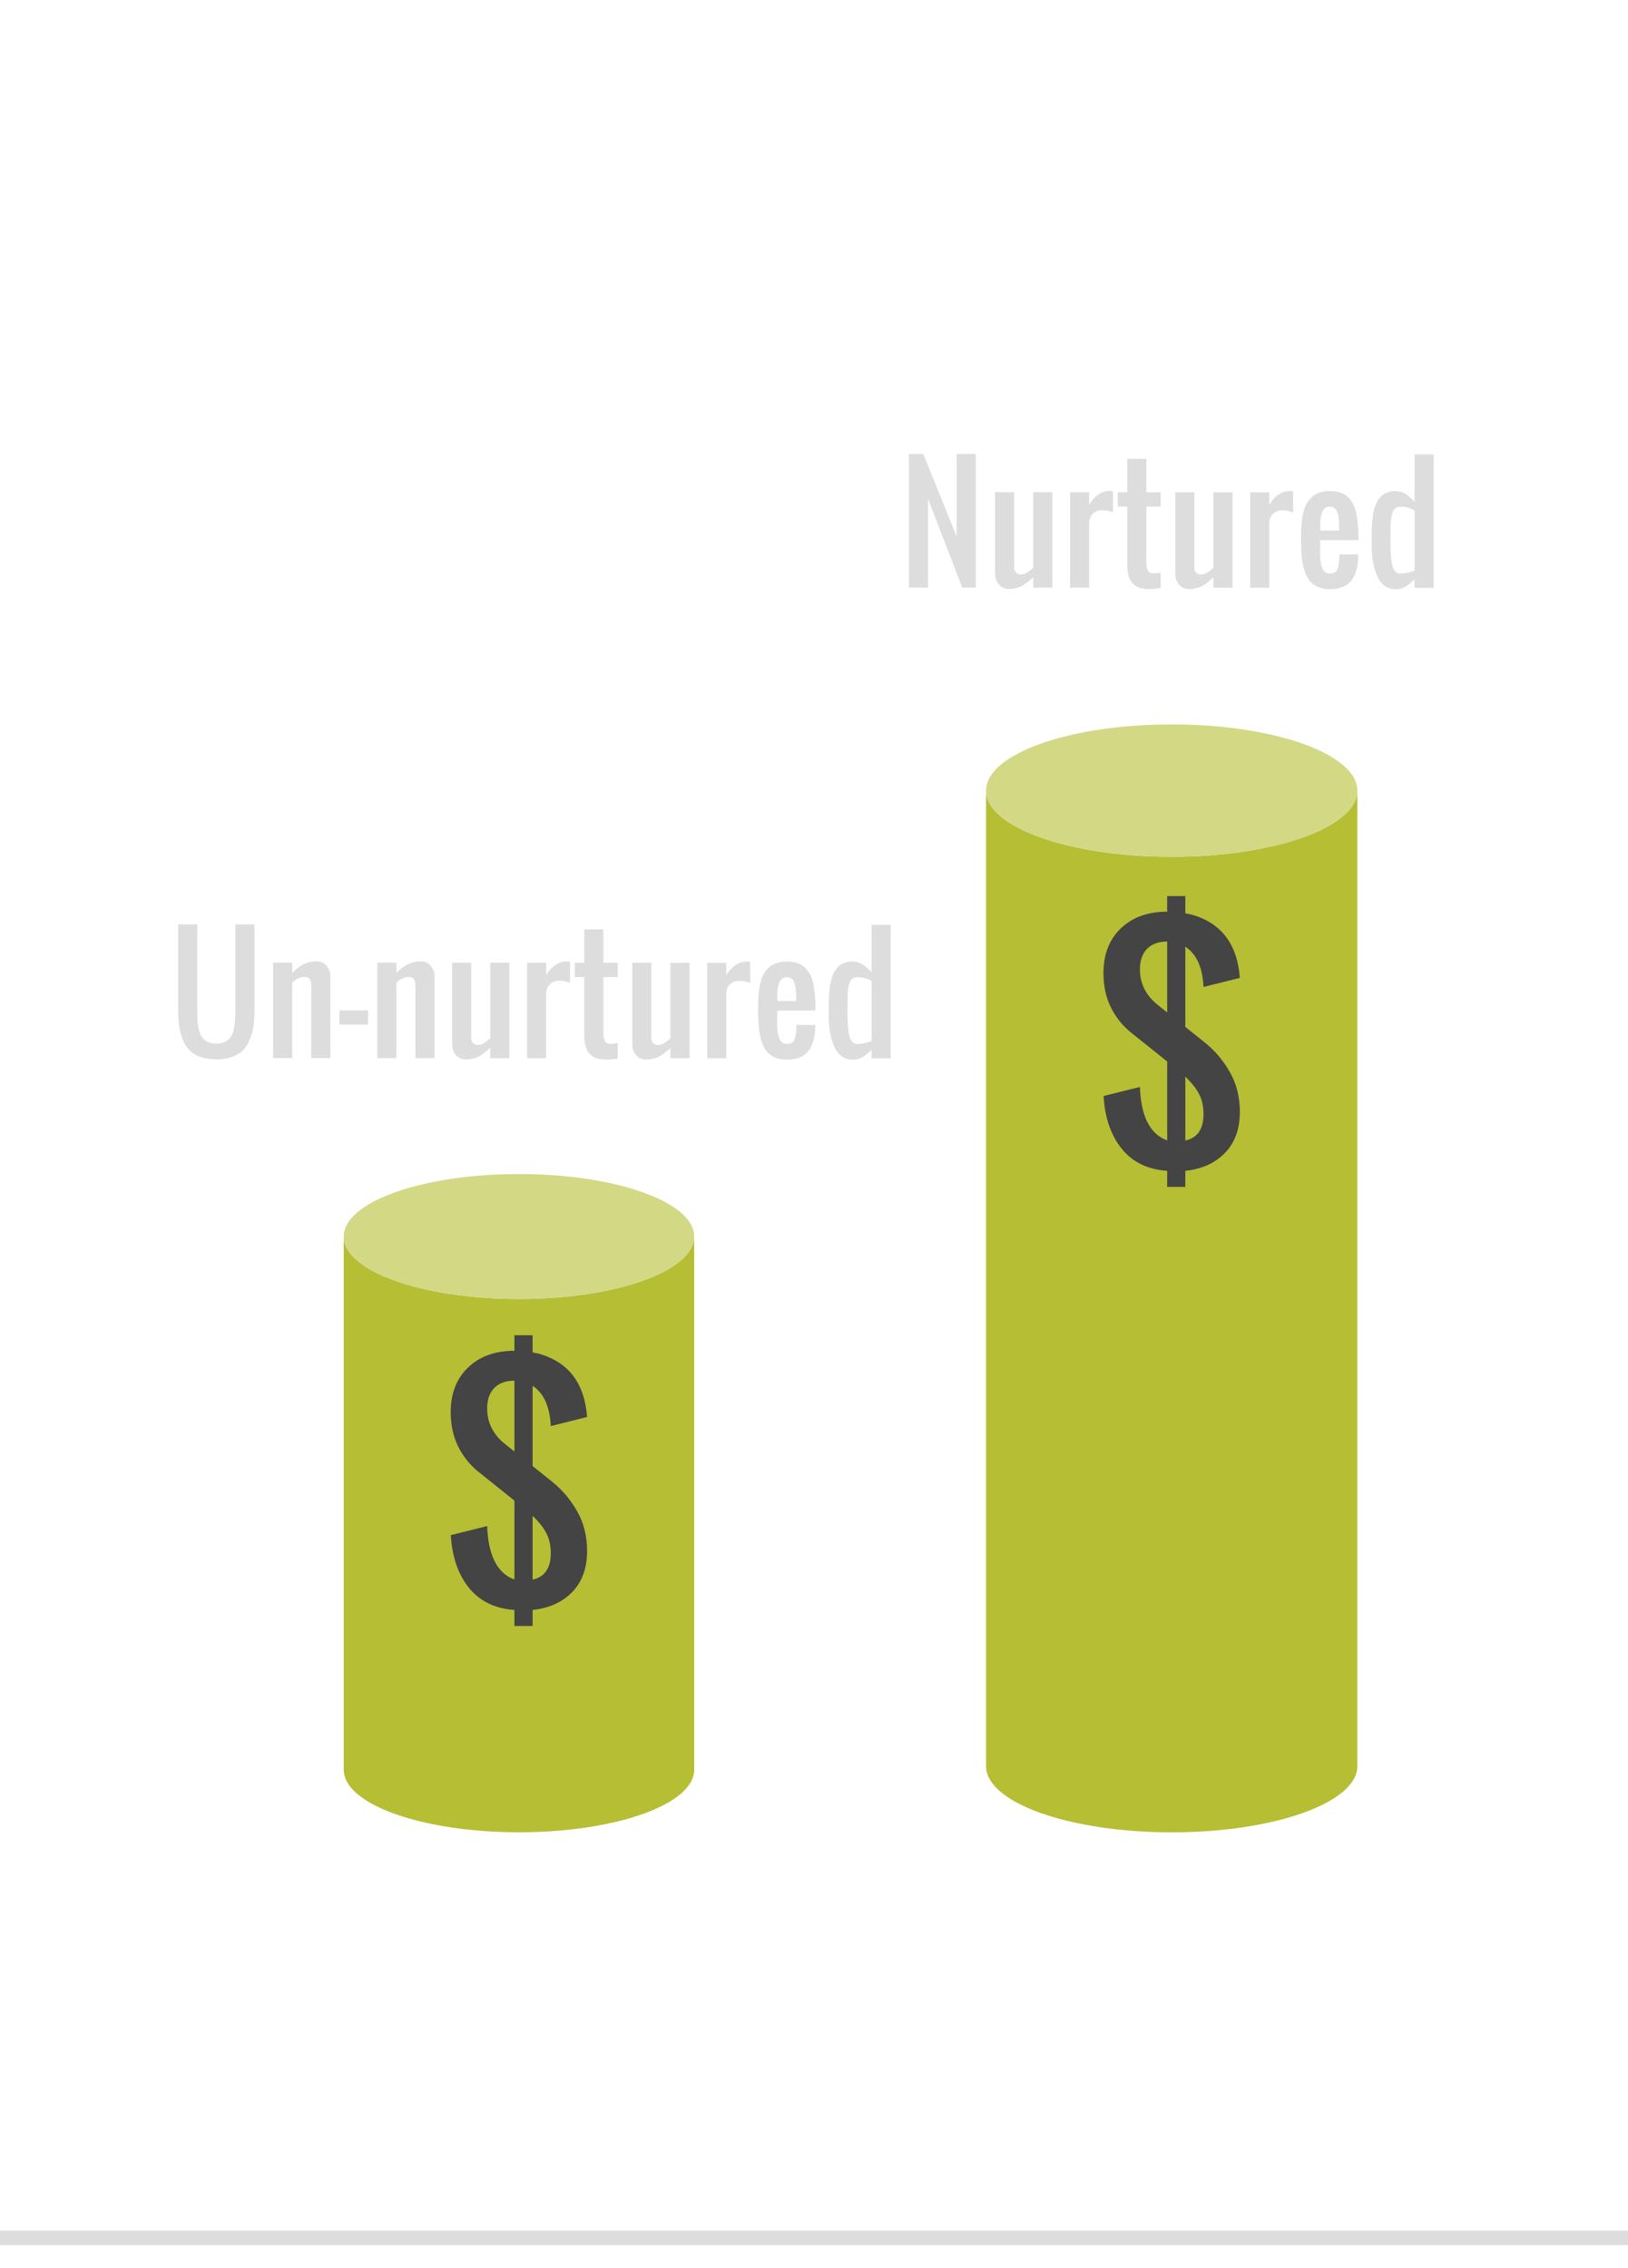 <?xml version="1.0" standalone="yes"?>

<svg version="1.1" viewBox="0.0 0.0 224.0 312.0" fill="none" stroke="none" stroke-linecap="square" stroke-miterlimit="10" xmlns="http://www.w3.org/2000/svg" xmlns:xlink="http://www.w3.org/1999/xlink"><clipPath id="p.0"><path d="m0 0l224.0 0l0 312.0l-224.0 0l0 -312.0z" clip-rule="nonzero"></path></clipPath><g clip-path="url(#p.0)"><path fill="#000000" fill-opacity="0.0" d="m0 0l224.861 0l0 312.934l-224.861 0z" fill-rule="nonzero"></path><path fill="#b6be34" d="m402.344 342.601l20.252 0l0 243.843l-20.252 0z" fill-rule="nonzero"></path><path fill="#000000" fill-opacity="0.0" d="m-1.144 307.835l227.15 0" fill-rule="nonzero"></path><path stroke="#dddddd" stroke-width="2.0" stroke-linejoin="round" stroke-linecap="butt" d="m-1.144 307.835l227.15 0" fill-rule="nonzero"></path><path fill="#000000" fill-opacity="0.0" d="m320.69 324.94l48.22 0l0 58.236l-48.22 0z" fill-rule="nonzero"></path><path fill="#b6be34" d="m346.676 364.583q2.5 -0.562 2.5 -3.625q0 -1.531 -0.547 -2.641q-0.547 -1.109 -1.562 -2.125l-0.391 -0.391l0 8.781zm-2.5 -17.625l0 -9.75q-1.797 0 -2.781 1.016q-0.969 1.016 -0.969 2.797q0 2.969 2.5 4.938l1.25 1.0zm0 24.0l0 -2.203q-4.062 -0.297 -6.281 -3.078q-2.219 -2.781 -2.469 -7.219l5.0 -1.25q0.203 5.719 3.344 7.188l0.406 0.156l0 -10.844l-5.0 -4.0q-1.719 -1.391 -2.75 -3.453q-1.016 -2.062 -1.016 -4.719q0 -3.859 2.391 -6.141q2.406 -2.297 6.375 -2.297l0 -2.141l2.5 0l0 2.359l0.797 0.172q6.172 1.688 6.703 8.719l-5.0 1.25q-0.172 -3.672 -2.109 -5.25l-0.391 -0.297l0 11.047l2.5 2.0q2.203 1.719 3.594 4.156q1.406 2.422 1.406 5.516q0 3.531 -2.031 5.641q-2.031 2.109 -5.469 2.484l0 2.203l-2.5 0z" fill-rule="nonzero"></path><path fill="#000000" fill-opacity="0.0" d="m108.248 537.076l32.306 -63l25.721 16.72l34.062 -66.425l21.864 14.212l69.965 -136.44" fill-rule="nonzero"></path><path stroke="#dddddd" stroke-width="8.0" stroke-linejoin="round" stroke-linecap="butt" d="m108.248 537.075l32.306 -63l25.721 16.72l34.062 -66.425l21.864 14.212l48.063 -93.728" fill-rule="evenodd"></path><path stroke="#dddddd" stroke-width="8.0" stroke-linecap="butt" d="m282.022 350.883l4.808 -38.334l-28.324 26.276z" fill-rule="evenodd"></path><path fill="#dddddd" d="m677.383 199.467l0 0c0 43.279 -30.18 80.7 -72.477 89.867c-42.297 9.167 -85.261 -12.402 -103.179 -51.798c-17.918 -39.396 -5.938 -85.954 28.769 -111.809c34.707 -25.855 82.746 -24.009 115.365 4.434l-60.432 69.306z" fill-rule="nonzero"></path><path fill="#b6be34" d="m651.437 377.432l0 0c21.703 18.804 33.798 46.357 33.095 75.392l-99.513 0.188z" fill-rule="nonzero"></path><path fill="#000000" fill-opacity="0.0" d="m466.976 438.709l141.701 -41.638l29.669 100.85l-141.701 41.638z" fill-rule="nonzero"></path><path fill="#444444" d="m516.904 468.816l-2.559 -31.396l-8.875 2.608l-1.173 -3.987l13.447 -3.951l0.679 2.308l3.083 33.066l-4.602 1.352zm17.091 -23.262q2.294 -0.674 2.892 -3.456l-1.411 -4.797q-0.353 -1.199 -0.809 -2.14q-0.46 -0.956 -1.115 -1.741q-0.654 -0.785 -1.534 -1.064q-0.87 -0.298 -1.904 0.006q-1.034 0.304 -1.619 1.029q-0.574 0.706 -0.699 1.72q-0.11 1.01 0.005 2.067q0.131 1.053 0.479 2.237q0.207 0.704 0.318 1.079q0.106 0.36 0.334 1.025q0.228 0.666 0.384 1.027q0.151 0.347 0.393 0.894q0.253 0.528 0.481 0.803q0.223 0.26 0.541 0.623q0.318 0.362 0.639 0.512q0.336 0.146 0.732 0.273q0.411 0.124 0.892 0.096q0.476 -0.042 1.001 -0.196zm5.041 17.133q-4.048 1.189 -6.896 -0.465q-2.853 -1.67 -4.07 -5.807l4.797 -1.41q0.706 2.398 1.838 3.368q1.132 0.97 3.171 0.371q3.598 -1.057 1.481 -8.252l-1.411 -4.797q-0.719 2.817 -4.092 3.808q-2.024 0.595 -3.67 0.313q-1.631 -0.286 -2.818 -1.387q-1.191 -1.116 -2.041 -2.674q-0.849 -1.558 -1.489 -3.732q-0.697 -2.368 -0.805 -4.454q-0.098 -2.105 0.422 -3.935q0.516 -1.845 1.909 -3.199q1.389 -1.369 3.593 -2.016q1.724 -0.507 3.305 -0.336q1.581 0.171 2.84 0.908q1.255 0.722 2.333 1.953q1.089 1.211 1.87 2.757q0.781 1.546 1.323 3.39l3.175 10.793q0.604 2.054 0.88 3.878q0.276 1.824 0.148 3.604q-0.128 1.78 -0.741 3.182q-0.599 1.397 -1.889 2.493q-1.275 1.091 -3.164 1.646zm42.113 -13.515q-1.142 1.101 -2.926 1.625q-1.769 0.52 -3.33 0.197q-1.546 -0.327 -2.735 -1.379q-1.174 -1.056 -2.055 -2.556q-0.87 -1.519 -1.444 -3.468q-0.587 -1.994 -0.679 -3.693q-0.082 -1.718 0.346 -3.196q0.439 -1.497 1.575 -2.564q1.131 -1.082 2.945 -1.615q1.829 -0.537 3.381 -0.244q1.548 0.278 2.713 1.304q1.161 1.011 2.007 2.504q0.857 1.474 1.444 3.468q0.578 1.964 0.669 3.712q0.091 1.748 -0.339 3.275q-0.435 1.512 -1.572 2.628zm-3.987 -2.037q2.504 -0.736 0.867 -6.297q-1.588 -5.396 -4.091 -4.661q-2.504 0.736 -0.916 6.132q0.287 0.974 0.624 1.787q0.352 0.809 0.865 1.667q0.509 0.844 1.192 1.229q0.679 0.37 1.459 0.141zm-13.975 8.08l-3.063 -30.01l4.093 -1.203l3.093 30.001l-4.123 1.211zm-5.827 -10.062q-1.127 1.097 -2.911 1.621q-1.784 0.524 -3.33 0.197q-1.55 -0.342 -2.735 -1.379q-1.184 -1.036 -2.05 -2.541q-0.87 -1.519 -1.444 -3.468q-0.587 -1.994 -0.684 -3.708q-0.102 -1.729 0.327 -3.207q0.429 -1.478 1.579 -2.549q1.146 -1.086 2.96 -1.619q1.469 -0.432 2.76 -0.306q1.302 0.106 2.319 0.686q1.033 0.576 1.893 1.561q0.86 0.985 1.482 2.268q0.632 1.264 1.095 2.838q0.573 1.949 0.654 3.716q0.076 1.753 -0.359 3.265q-0.42 1.508 -1.557 2.624zm-3.983 -2.022q2.519 -0.74 0.883 -6.301q-1.592 -5.411 -4.11 -4.671q-2.489 0.731 -0.897 6.143q0.287 0.974 0.628 1.802q0.341 0.828 0.85 1.672q0.519 0.824 1.203 1.21q0.679 0.37 1.444 0.146z" fill-rule="nonzero"></path><path fill="#444444" d="m534.482 513.68l-9.878 -33.577l4.797 -1.41l8.82 29.98l8.395 -2.467l1.058 3.598l-13.192 3.876zm26.93 -9.982q-1.003 2.737 -4.87 3.874q-3.853 1.132 -6.193 -0.623q-2.33 -1.775 -3.573 -6.002l-2.117 -7.195q-1.248 -4.242 -0.245 -6.98q1.018 -2.742 4.87 -3.874q3.868 -1.137 6.193 0.623q2.326 1.76 3.573 6.002l2.117 7.195q1.244 4.227 0.245 6.98zm-6.959 0.042q0.434 0.035 0.929 -0.11q0.51 -0.15 0.84 -0.41q0.346 -0.264 0.539 -0.549q0.189 -0.3 0.23 -0.768q0.056 -0.473 0.054 -0.814q-0.007 -0.356 -0.154 -0.965q-0.131 -0.613 -0.233 -0.958q-0.086 -0.349 -0.289 -1.039l-2.117 -7.195q-0.203 -0.69 -0.319 -1.03q-0.106 -0.36 -0.327 -0.946q-0.206 -0.591 -0.389 -0.879q-0.183 -0.288 -0.486 -0.655q-0.288 -0.371 -0.605 -0.506q-0.321 -0.15 -0.755 -0.185q-0.419 -0.04 -0.929 0.11q-0.495 0.145 -0.84 0.41q-0.346 0.264 -0.534 0.564q-0.178 0.28 -0.235 0.753q-0.041 0.468 -0.039 0.809q0.003 0.341 0.134 0.954q0.146 0.608 0.237 0.973q0.086 0.349 0.289 1.039l2.117 7.195q0.203 0.69 0.319 1.03q0.116 0.34 0.323 0.931q0.221 0.586 0.408 0.89q0.183 0.288 0.471 0.66q0.303 0.367 0.609 0.521q0.317 0.135 0.75 0.17zm19.516 -1.289q-2.953 0.868 -5.273 -0.372q-2.304 -1.245 -3.789 -3.854l3.245 -2.256q2.363 3.214 4.656 2.54q1.154 -0.339 1.584 -1.149q0.444 -0.815 0.109 -1.954q-0.49 -1.664 -2.015 -2.421l-5.856 -2.188q-0.953 -0.306 -1.649 -0.623q-0.681 -0.321 -1.453 -0.843q-0.762 -0.542 -1.313 -1.308q-0.541 -0.786 -0.836 -1.79q-0.904 -3.073 0.579 -5.284q1.483 -2.211 4.751 -3.171q1.559 -0.458 2.968 -0.319q1.405 0.125 2.509 0.777q1.119 0.648 1.996 1.58q0.877 0.931 1.588 2.188l-3.245 2.256q-0.467 -0.645 -0.886 -1.075q-0.405 -0.435 -1.031 -0.902q-0.611 -0.472 -1.308 -0.625q-0.697 -0.154 -1.431 0.062q-1.139 0.335 -1.584 1.149q-0.444 0.815 -0.109 1.954q0.331 1.124 1.795 1.671l5.856 2.188q0.995 0.392 1.741 0.824q0.742 0.417 1.511 1.038q0.784 0.616 1.336 1.497q0.563 0.861 0.885 1.955q0.904 3.073 -0.579 5.284q-1.468 2.207 -4.751 3.171zm16.775 -4.929q-2.833 0.833 -4.546 -0.228q-1.702 -1.08 -2.592 -3.994l-4.388 -14.915l-2.399 0.705l-1.058 -3.598l2.399 -0.705l-2.469 -8.394l4.797 -1.41l2.469 8.394l3.598 -1.057l1.058 3.598l-3.598 1.057l4.119 14q0.423 1.439 1.012 1.999q0.588 0.56 1.787 0.208q0.525 -0.154 1.562 -0.671l1.151 3.912q-1.733 0.753 -2.902 1.097z" fill-rule="nonzero"></path><path fill="#000000" fill-opacity="0.0" d="m111.265 60.877l99.906 0.063l0 24.913l-99.906 -0.063z" fill-rule="nonzero"></path><path fill="#dddddd" d="m125.066 80.822l0 -18.375l1.969 0.001l4.594 11.362l0 -11.359l2.625 0.002l0 18.375l-1.859 -0.001l-4.703 -12.222l0 12.219l-2.625 -0.002zm13.763 0.196q-0.859 -5.41687E-4 -1.391 -0.61q-0.516 -0.61 -0.516 -1.516l0 -11.188l2.625 0.002l0 10.391q0 0.406 0.25 0.672q0.25 0.25 0.656 0.25q0.203 1.296997E-4 0.406 -0.047q0.219 -0.062 0.406 -0.187q0.203 -0.125 0.312 -0.203q0.125 -0.078 0.328 -0.265q0.219 -0.187 0.266 -0.219l0 -10.391l2.625 0.002l0 13.125l-2.625 -0.002l0 -1.422q-0.391 0.344 -0.578 0.5q-0.172 0.156 -0.547 0.422q-0.359 0.25 -0.641 0.375q-0.281 0.109 -0.703 0.203q-0.422 0.109 -0.875 0.109zm8.404 -0.182l0 -13.125l2.625 0.002l0 1.75q0.391 -0.781 1.156 -1.359q0.766 -0.578 1.703 -0.577q0.031 1.5258789E-5 0.422 0.047l0 2.906q-0.734 -0.297 -1.453 -0.298q-0.828 -5.187988E-4 -1.328 0.499q-0.5 0.484 -0.5 1.297l0 8.859l-2.625 -0.002zm10.858 0.194q-1.547 -9.765625E-4 -2.25 -0.783q-0.703 -0.797 -0.734 -2.407l0 -8.156l-1.312 -8.239746E-4l0 -1.969l1.312 8.239746E-4l0 -4.594l2.625 0.002l0 4.594l1.969 0.001l0 1.969l-1.969 -0.001l0 7.656q0 0.797 0.219 1.172q0.219 0.36 0.875 0.36q0.281 1.7547607E-4 0.875 -0.109l0 2.141q-0.984 0.124 -1.609 0.124zm5.524 0.003q-0.859 -5.41687E-4 -1.391 -0.61q-0.516 -0.61 -0.516 -1.516l0 -11.188l2.625 0.002l0 10.391q0 0.406 0.25 0.672q0.25 0.25 0.656 0.25q0.203 1.296997E-4 0.406 -0.047q0.219 -0.062 0.406 -0.187q0.203 -0.125 0.312 -0.203q0.125 -0.078 0.328 -0.265q0.219 -0.187 0.266 -0.219l0 -10.391l2.625 0.002l0 13.125l-2.625 -0.002l0 -1.422q-0.391 0.344 -0.578 0.5q-0.172 0.156 -0.547 0.422q-0.359 0.25 -0.641 0.375q-0.281 0.109 -0.703 0.203q-0.422 0.109 -0.875 0.109zm8.404 -0.182l0 -13.125l2.625 0.002l0 1.75q0.391 -0.781 1.156 -1.359q0.766 -0.578 1.703 -0.577q0.031 2.2888184E-5 0.422 0.047l0 2.906q-0.734 -0.297 -1.453 -0.298q-0.828 -5.264282E-4 -1.328 0.499q-0.5 0.484 -0.5 1.297l0 8.859l-2.625 -0.002zm10.92 0.194q-0.953 -6.0272217E-4 -1.656 -0.329q-0.703 -0.329 -1.125 -0.86q-0.406 -0.532 -0.672 -1.344q-0.25 -0.828 -0.344 -1.656q-0.094 -0.828 -0.109 -1.922q-0.031 -0.859 0 -1.734q0.031 -1.016 0.125 -1.812q0.109 -0.797 0.375 -1.547q0.281 -0.75 0.703 -1.218q0.422 -0.484 1.109 -0.781q0.703 -0.296 1.625 -0.296q0.844 5.264282E-4 1.484 0.22q0.641 0.219 1.062 0.673q0.422 0.438 0.703 0.985q0.281 0.547 0.422 1.328q0.141 0.766 0.203 1.516q0.062 0.75 0.062 1.719l0 0.312l-5.25 -0.003l0 0.656q0 0.141 0 0.422q-0.031 0.375 -0.016 0.781q0.016 0.406 0.031 0.797q0.031 0.391 0.125 0.75q0.094 0.344 0.219 0.61q0.141 0.266 0.375 0.422q0.25 0.156 0.578 0.157q0.406 2.593994E-4 0.672 -0.156q0.266 -0.156 0.391 -0.469q0.125 -0.328 0.172 -0.641q0.062 -0.328 0.078 -0.812l0 -0.547l2.594 0.002l0 0.516q-0.094 2.109 -1.031 3.187q-0.938 1.078 -2.906 1.076zm-1.281 -8.063l2.594 0.002l0 -0.797q0 -0.516 -0.062 -0.906q-0.047 -0.391 -0.172 -0.781q-0.125 -0.391 -0.391 -0.594q-0.266 -0.203 -0.656 -0.204q-0.406 -2.593994E-4 -0.688 0.218q-0.266 0.219 -0.391 0.625q-0.125 0.391 -0.188 0.781q-0.047 0.391 -0.047 0.937l0 0.719zm11.013 5.913q0.953 6.0272217E-4 1.969 -0.405l0 -8.266q-0.891 -0.516 -1.969 -0.517q-0.391 -2.5177002E-4 -0.656 0.187q-0.266 0.187 -0.406 0.562q-0.125 0.359 -0.188 0.75q-0.062 0.375 -0.078 0.906q-0.047 2.297 0 3.641q0.016 0.656 0.078 1.172q0.062 0.5 0.188 0.984q0.141 0.469 0.406 0.735q0.266 0.25 0.656 0.25zm-0.656 2.156q-0.875 -5.569458E-4 -1.531 -0.485q-0.641 -0.5 -1.0 -1.344q-0.359 -0.844 -0.531 -1.75q-0.172 -0.906 -0.219 -1.953q-0.016 -0.484 0 -2.359q0.031 -0.672 0.062 -1.219q0.047 -0.547 0.141 -1.141q0.094 -0.609 0.234 -1.062q0.156 -0.453 0.406 -0.875q0.25 -0.422 0.578 -0.703q0.328 -0.281 0.781 -0.437q0.469 -0.172 1.031 -0.171q0.438 2.822876E-4 0.828 0.126q0.391 0.11 0.734 0.36q0.344 0.25 0.547 0.453q0.219 0.188 0.562 0.547l0 -6.531l2.625 0.002l0 18.359l-2.625 -0.002l0 -1.188q-0.594 0.609 -1.219 0.999q-0.609 0.375 -1.406 0.374z" fill-rule="nonzero"></path><path fill="#000000" fill-opacity="0.0" d="m13.688 125.829l119.937 0.063l0 24.441l-119.937 -0.063z" fill-rule="nonzero"></path><path fill="#dddddd" d="m31.872 145.414q-0.906 0.312 -2.109 0.311q-1.203 -6.4086914E-4 -2.125 -0.314q-0.906 -0.313 -1.5 -0.876q-0.578 -0.578 -0.953 -1.438q-0.359 -0.86 -0.516 -1.86q-0.156 -1 -0.156 -2.266l0 -11.812l2.625 0.001l0 11.812q0 0.844 0.031 1.422q0.031 0.578 0.188 1.234q0.156 0.641 0.422 1.031q0.281 0.391 0.781 0.657q0.5 0.25 1.203 0.251q0.703 3.6621094E-4 1.203 -0.249q0.5 -0.265 0.766 -0.656q0.281 -0.39 0.422 -1.031q0.156 -0.656 0.188 -1.234q0.047 -0.578 0.047 -1.422l0 -11.812l2.625 0.001l0 11.812q0 1.266 -0.156 2.266q-0.156 1 -0.531 1.859q-0.359 0.859 -0.953 1.437q-0.594 0.562 -1.5 0.874zm5.71 0.128l0 -13.125l2.625 0.001l0 1.422q0.578 -0.547 0.938 -0.828q0.375 -0.281 1.031 -0.531q0.656 -0.25 1.391 -0.249q0.844 4.4250488E-4 1.359 0.626q0.531 0.61 0.531 1.5l0 11.188l-2.625 -0.001l0 -9.844q0 -0.688 -0.203 -1q-0.188 -0.313 -0.781 -0.313q-0.344 -1.8310547E-4 -0.688 0.14q-0.328 0.14 -0.5 0.265q-0.156 0.109 -0.453 0.359l0 10.391l-2.625 -0.001zm9.128 -4.589l0 -1.969l3.938 0.002l0 1.969l-3.938 -0.002zm5.202 4.596l0 -13.125l2.625 0.001l0 1.422q0.578 -0.547 0.937 -0.828q0.375 -0.281 1.031 -0.531q0.656 -0.25 1.391 -0.249q0.844 4.4250488E-4 1.359 0.626q0.531 0.61 0.531 1.5l0 11.188l-2.625 -0.001l0 -9.844q0 -0.688 -0.203 -1q-0.188 -0.313 -0.781 -0.313q-0.344 -1.8310547E-4 -0.688 0.14q-0.328 0.14 -0.5 0.265q-0.156 0.109 -0.453 0.359l0 10.391l-2.625 -0.001zm12.206 0.194q-0.859 -4.4250488E-4 -1.391 -0.61q-0.516 -0.61 -0.516 -1.516l0 -11.188l2.625 0.001l0 10.391q0 0.406 0.25 0.672q0.25 0.25 0.656 0.25q0.203 1.0681152E-4 0.406 -0.047q0.219 -0.062 0.406 -0.187q0.203 -0.125 0.312 -0.203q0.125 -0.078 0.328 -0.265q0.219 -0.187 0.266 -0.219l0 -10.391l2.625 0.001l0 13.125l-2.625 -0.001l0 -1.422q-0.391 0.344 -0.578 0.5q-0.172 0.156 -0.547 0.422q-0.359 0.25 -0.641 0.375q-0.281 0.109 -0.703 0.203q-0.422 0.109 -0.875 0.109zm8.404 -0.183l0 -13.125l2.625 0.001l0 1.75q0.391 -0.781 1.156 -1.359q0.766 -0.578 1.703 -0.577q0.031 1.5258789E-5 0.422 0.047l0 2.906q-0.734 -0.297 -1.453 -0.298q-0.828 -4.4250488E-4 -1.328 0.499q-0.5 0.484 -0.5 1.297l0 8.859l-2.625 -0.001zm10.858 0.193q-1.547 -8.087158E-4 -2.25 -0.782q-0.703 -0.797 -0.734 -2.407l0 -8.156l-1.312 -6.866455E-4l0 -1.969l1.312 6.866455E-4l0 -4.594l2.625 0.001l0 4.594l1.969 0.001l0 1.969l-1.969 -0.001l0 7.656q0 0.797 0.219 1.172q0.219 0.359 0.875 0.36q0.281 1.373291E-4 0.875 -0.109l0 2.141q-0.984 0.124 -1.609 0.124zm5.524 0.003q-0.859 -4.4250488E-4 -1.391 -0.61q-0.516 -0.61 -0.516 -1.516l0 -11.188l2.625 0.001l0 10.391q0 0.406 0.25 0.672q0.25 0.25 0.656 0.25q0.203 1.0681152E-4 0.406 -0.047q0.219 -0.062 0.406 -0.187q0.203 -0.125 0.312 -0.203q0.125 -0.078 0.328 -0.265q0.219 -0.187 0.266 -0.219l0 -10.391l2.625 0.001l0 13.125l-2.625 -0.001l0 -1.422q-0.391 0.344 -0.578 0.5q-0.172 0.156 -0.547 0.422q-0.359 0.25 -0.641 0.375q-0.281 0.109 -0.703 0.203q-0.422 0.109 -0.875 0.109zm8.404 -0.183l0 -13.125l2.625 0.001l0 1.75q0.391 -0.781 1.156 -1.359q0.766 -0.578 1.703 -0.577q0.031 1.5258789E-5 0.422 0.047l0 2.906q-0.734 -0.297 -1.453 -0.298q-0.828 -4.4250488E-4 -1.328 0.499q-0.5 0.484 -0.5 1.297l0 8.859l-2.625 -0.001zm10.92 0.193q-0.953 -5.0354004E-4 -1.656 -0.329q-0.703 -0.329 -1.125 -0.86q-0.406 -0.531 -0.672 -1.344q-0.25 -0.828 -0.344 -1.656q-0.094 -0.828 -0.109 -1.922q-0.031 -0.859 0 -1.734q0.031 -1.016 0.125 -1.812q0.109 -0.797 0.375 -1.547q0.281 -0.75 0.703 -1.218q0.422 -0.484 1.109 -0.781q0.703 -0.297 1.625 -0.296q0.844 4.5776367E-4 1.484 0.22q0.641 0.219 1.062 0.672q0.422 0.438 0.703 0.985q0.281 0.547 0.422 1.328q0.141 0.766 0.203 1.516q0.062 0.75 0.062 1.719l0 0.312l-5.25 -0.003l0 0.656q0 0.141 0 0.422q-0.031 0.375 -0.016 0.781q0.016 0.406 0.031 0.797q0.031 0.391 0.125 0.75q0.094 0.344 0.219 0.609q0.141 0.266 0.375 0.422q0.25 0.156 0.578 0.157q0.406 2.1362305E-4 0.672 -0.156q0.266 -0.156 0.391 -0.469q0.125 -0.328 0.172 -0.641q0.062 -0.328 0.078 -0.812l0 -0.547l2.594 0.001l0 0.516q-0.094 2.109 -1.031 3.187q-0.938 1.078 -2.906 1.077zm-1.281 -8.063l2.594 0.001l0 -0.797q0 -0.516 -0.062 -0.906q-0.047 -0.391 -0.172 -0.781q-0.125 -0.391 -0.391 -0.594q-0.266 -0.203 -0.656 -0.203q-0.406 -2.1362305E-4 -0.688 0.218q-0.266 0.219 -0.391 0.625q-0.125 0.391 -0.188 0.781q-0.047 0.391 -0.047 0.937l0 0.719zm11.013 5.912q0.953 5.0354004E-4 1.969 -0.405l0 -8.266q-0.891 -0.516 -1.969 -0.517q-0.391 -1.9836426E-4 -0.656 0.187q-0.266 0.187 -0.406 0.562q-0.125 0.359 -0.188 0.75q-0.062 0.375 -0.078 0.906q-0.047 2.297 0 3.641q0.016 0.656 0.078 1.172q0.062 0.5 0.188 0.984q0.141 0.469 0.406 0.735q0.266 0.25 0.656 0.25zm-0.656 2.156q-0.875 -4.5776367E-4 -1.531 -0.485q-0.641 -0.5 -1.0 -1.344q-0.359 -0.844 -0.531 -1.75q-0.172 -0.906 -0.219 -1.953q-0.016 -0.484 0 -2.359q0.031 -0.672 0.062 -1.219q0.047 -0.547 0.141 -1.141q0.094 -0.609 0.234 -1.062q0.156 -0.453 0.406 -0.875q0.25 -0.422 0.578 -0.703q0.328 -0.281 0.781 -0.437q0.469 -0.172 1.031 -0.171q0.438 2.2888184E-4 0.828 0.125q0.391 0.11 0.734 0.36q0.344 0.25 0.547 0.453q0.219 0.188 0.562 0.547l0 -6.531l2.625 0.001l0 18.359l-2.625 -0.001l0 -1.188q-0.594 0.609 -1.219 0.999q-0.609 0.375 -1.406 0.374z" fill-rule="nonzero"></path><path fill="#b6be34" d="m450.508 470.255l0 20.252l-20.252 0l0 -20.252z" fill-rule="nonzero"></path><path fill="#b6be34" d="m450.508 497.312l0 20.252l-20.252 0l0 -20.252z" fill-rule="nonzero"></path><path fill="#b6be34" d="m450.508 524.37l0 20.252l-20.252 0l0 -20.252z" fill-rule="nonzero"></path><path fill="#b6be34" d="m450.508 551.428l0 20.252l-20.252 0l0 -20.252z" fill-rule="nonzero"></path><path fill="#b6be34" d="m450.508 578.486l0 20.252l-20.252 0l0 -20.252z" fill-rule="nonzero"></path><path fill="#b6be34" d="m450.508 605.543l0 20.252l-20.252 0l0 -20.252z" fill-rule="nonzero"></path><path fill="#b6be34" d="m450.508 632.601l0 20.252l-20.252 0l0 -20.252z" fill-rule="nonzero"></path><path fill="#b6be34" d="m450.508 659.659l0 20.252l-20.252 0l0 -20.252z" fill-rule="nonzero"></path><path fill="#b6be34" d="m47.294 170.096l0 0c0 4.748 10.795 8.597 24.11 8.597c13.316 0 24.11 -3.849 24.11 -8.597l0 73.356c0 4.748 -10.795 8.597 -24.11 8.597c-13.316 0 -24.11 -3.849 -24.11 -8.597z" fill-rule="nonzero"></path><path fill="#d3d885" d="m47.294 170.096l0 0c0 -4.748 10.795 -8.597 24.11 -8.597c13.316 0 24.11 3.849 24.11 8.597l0 0c0 4.748 -10.795 8.597 -24.11 8.597c-13.316 0 -24.11 -3.849 -24.11 -8.597z" fill-rule="nonzero"></path><path fill="#000000" fill-opacity="0.0" d="m95.514 170.096l0 0c0 4.748 -10.795 8.597 -24.11 8.597c-13.316 0 -24.11 -3.849 -24.11 -8.597l0 0c0 -4.748 10.795 -8.597 24.11 -8.597c13.316 0 24.11 3.849 24.11 8.597l0 73.356c0 4.748 -10.795 8.597 -24.11 8.597c-13.316 0 -24.11 -3.849 -24.11 -8.597l0 -73.356" fill-rule="nonzero"></path><path fill="#b6be34" d="m135.675 108.757l0 0c0 5.03 11.436 9.108 25.543 9.108c14.107 0 25.543 -4.078 25.543 -9.108l0 134.192c0 5.03 -11.436 9.108 -25.543 9.108c-14.107 0 -25.543 -4.078 -25.543 -9.108z" fill-rule="nonzero"></path><path fill="#d3d885" d="m135.675 108.757l0 0c0 -5.03 11.436 -9.108 25.543 -9.108c14.107 0 25.543 4.078 25.543 9.108l0 0c0 5.03 -11.436 9.108 -25.543 9.108c-14.107 0 -25.543 -4.078 -25.543 -9.108z" fill-rule="nonzero"></path><path fill="#000000" fill-opacity="0.0" d="m186.761 108.757l0 0c0 5.03 -11.436 9.108 -25.543 9.108c-14.107 0 -25.543 -4.078 -25.543 -9.108l0 0c0 -5.03 11.436 -9.108 25.543 -9.108c14.107 0 25.543 4.078 25.543 9.108l0 134.192c0 5.03 -11.436 9.108 -25.543 9.108c-14.107 0 -25.543 -4.078 -25.543 -9.108l0 -134.192" fill-rule="nonzero"></path><path fill="#000000" fill-opacity="0.0" d="m47.295 177.656l48.22 0l0 58.236l-48.22 0z" fill-rule="nonzero"></path><path fill="#444444" d="m73.281 217.299q2.5 -0.562 2.5 -3.625q0 -1.531 -0.547 -2.641q-0.547 -1.109 -1.562 -2.125l-0.391 -0.391l0 8.781zm-2.5 -17.625l0 -9.75q-1.797 0 -2.781 1.016q-0.969 1.016 -0.969 2.797q0 2.969 2.5 4.938l1.25 1.0zm0 24.0l0 -2.203q-4.062 -0.297 -6.281 -3.078q-2.219 -2.781 -2.469 -7.219l5.0 -1.25q0.203 5.719 3.344 7.188l0.406 0.156l0 -10.844l-5.0 -4.0q-1.719 -1.391 -2.75 -3.453q-1.016 -2.062 -1.016 -4.719q0 -3.859 2.391 -6.141q2.406 -2.297 6.375 -2.297l0 -2.141l2.5 0l0 2.359l0.797 0.172q6.172 1.688 6.703 8.719l-5.0 1.25q-0.172 -3.672 -2.109 -5.25l-0.391 -0.297l0 11.047l2.5 2.0q2.203 1.719 3.594 4.156q1.406 2.422 1.406 5.516q0 3.531 -2.031 5.641q-2.031 2.109 -5.469 2.484l0 2.203l-2.5 0z" fill-rule="nonzero"></path><path fill="#000000" fill-opacity="0.0" d="m137.109 117.252l48.22 0l0 58.236l-48.22 0z" fill-rule="nonzero"></path><path fill="#444444" d="m163.094 156.895q2.5 -0.562 2.5 -3.625q0 -1.531 -0.547 -2.641q-0.547 -1.109 -1.562 -2.125l-0.391 -0.391l0 8.781zm-2.5 -17.625l0 -9.75q-1.797 0 -2.781 1.016q-0.969 1.016 -0.969 2.797q0 2.969 2.5 4.938l1.25 1.0zm0 24.0l0 -2.203q-4.062 -0.297 -6.281 -3.078q-2.219 -2.781 -2.469 -7.219l5.0 -1.25q0.203 5.719 3.344 7.188l0.406 0.156l0 -10.844l-5.0 -4.0q-1.719 -1.391 -2.75 -3.453q-1.016 -2.062 -1.016 -4.719q0 -3.859 2.391 -6.141q2.406 -2.297 6.375 -2.297l0 -2.141l2.5 0l0 2.359l0.797 0.172q6.172 1.688 6.703 8.719l-5.0 1.25q-0.172 -3.672 -2.109 -5.25l-0.391 -0.297l0 11.047l2.5 2.0q2.203 1.719 3.594 4.156q1.406 2.422 1.406 5.516q0 3.531 -2.031 5.641q-2.031 2.109 -5.469 2.484l0 2.203l-2.5 0z" fill-rule="nonzero"></path></g></svg>

